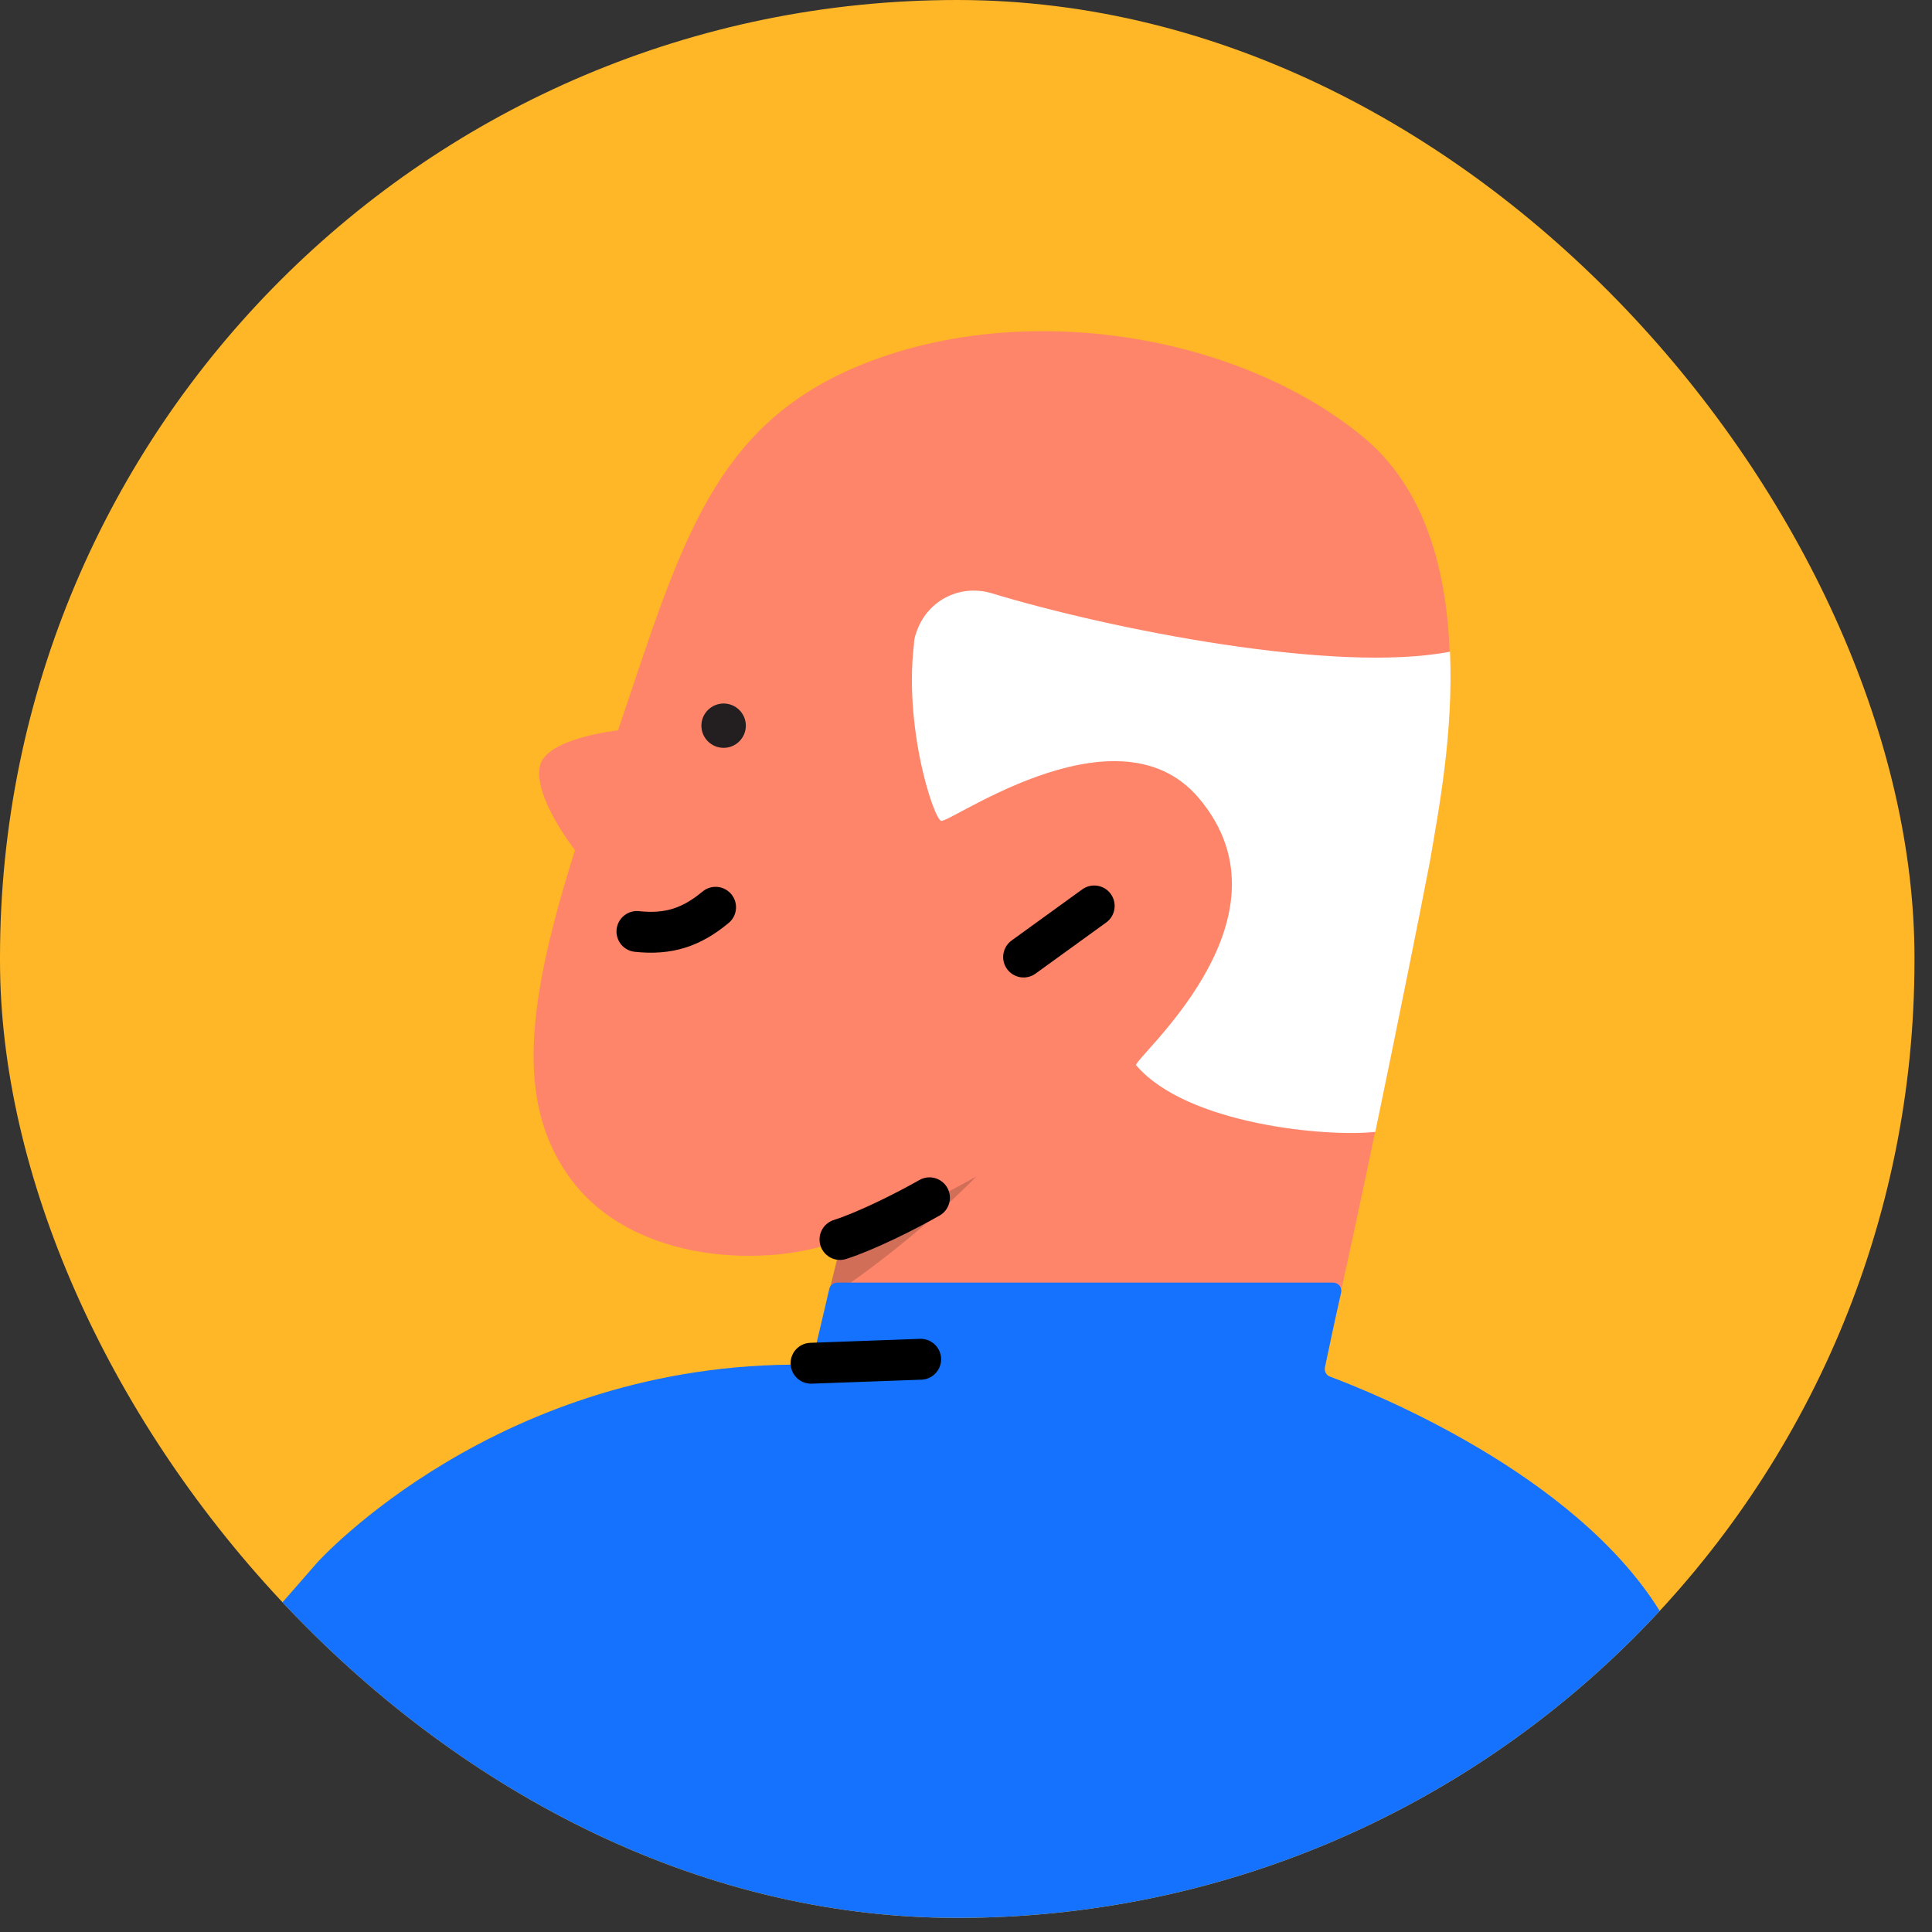 <svg width="105" height="105" viewBox="0 0 105 105" fill="none" xmlns="http://www.w3.org/2000/svg">
<rect x="0" y="0" width="105" height="105" fill="#333333" stroke="none"/>
<g clip-path="url(#clip0_693_44558)">
<rect width="104.047" height="104.234" rx="52.023" fill="#FFB627"/>
<path d="M77.562 47.553C78.734 41.411 80.816 29.315 74.091 23.756C67.365 18.202 55.853 16.264 47.039 19.735C38.742 22.989 37.026 29.532 33.588 39.695C33.588 39.695 29.75 40.095 29.351 41.594C28.945 43.277 31.25 46.204 31.25 46.204C28.584 54.645 28.073 59.871 30.883 63.892C34.321 68.79 41.924 68.935 45.762 67.363L45.178 69.779L72.919 69.996C74.38 63.42 76.757 51.796 77.562 47.553Z" fill="#FF856A"/>
<path opacity="0.2" d="M45.761 67.363C45.761 67.363 49.893 65.758 53.07 63.931C49.199 67.874 44.956 70.584 44.956 70.584L45.761 67.363Z" fill="#151413"/>
<path d="M51.226 44.565C50.987 45.215 49.088 39.917 49.671 35.018C49.671 34.835 49.71 34.613 49.782 34.43C50.332 32.675 52.12 31.725 53.875 32.236C60.384 34.213 72.591 36.623 78.805 35.418C78.989 39.806 78.217 43.899 77.706 46.859C77.161 49.708 75.917 55.889 74.746 61.515C72.113 61.809 64.51 61.115 61.761 57.91C61.261 57.788 70.836 50.041 65.132 43.349C60.567 38.012 50.987 45.215 51.154 44.565H51.226Z" fill="white"/>
<path d="M59.468 49.236L55.63 52.013" stroke="black" stroke-width="2.221" stroke-linecap="round" stroke-linejoin="round"/>
<path d="M34.615 50.624C36.331 50.808 37.575 50.402 38.891 49.308" stroke="black" stroke-width="2.221" stroke-linecap="round" stroke-linejoin="round"/>
<path d="M39.33 40.644C38.663 40.644 38.119 40.105 38.119 39.439C38.119 38.773 38.663 38.234 39.33 38.234C39.991 38.234 40.535 38.773 40.535 39.439C40.535 40.105 39.991 40.644 39.33 40.644Z" fill="#231F20"/>
<path d="M45.65 67.363C47.039 66.924 49.233 65.83 50.515 65.097" stroke="black" stroke-width="2.221" stroke-linecap="round" stroke-linejoin="round"/>
<path d="M101.503 129.942C99.676 115.758 95.949 96.715 90.174 87.507C85.492 80.015 74.457 75.627 72.296 74.822C72.08 74.75 71.969 74.528 72.008 74.311C72.152 73.65 72.446 72.189 72.885 70.251C72.957 69.963 72.735 69.707 72.446 69.707H45.506C45.283 69.707 45.106 69.851 45.067 70.068L44.189 73.8C44.151 74.017 43.973 74.167 43.751 74.167C27.084 73.983 17.248 84.913 17.248 84.913L6.908 96.753C6.758 96.898 6.541 96.97 6.358 96.864L-9.176 88.967C-9.398 88.856 -9.687 88.934 -9.798 89.189C-12.469 94.487 -14.807 99.936 -16.745 105.489C-21.822 119.962 -19.045 136.962 -0.99 136.962C12.939 136.962 27.301 123.616 30.444 120.512C30.7 120.256 31.138 120.401 31.216 120.767L35.748 149.13C35.781 149.352 35.964 149.535 36.187 149.535L79.716 149.169C79.899 149.169 80.049 149.28 80.121 149.424L90.573 169.745C90.718 170.078 91.195 170.078 91.379 169.784C96.788 160.609 103.697 147.486 101.503 129.942Z" fill="#1472FF"/>
<path opacity="0.2" d="M-1.612 92.732L6.652 96.936L-7.932 113.825C-3.367 104.467 -1.612 92.732 -1.612 92.732Z" fill="black"/>
<path d="M6.652 96.936L-1.462 106.367" stroke="black" stroke-width="2.221" stroke-linecap="round" stroke-linejoin="round"/>
<path d="M44.078 74.089L50.037 73.873" stroke="black" stroke-width="2.221" stroke-linecap="round" stroke-linejoin="round"/>
</g>
<defs>
<clipPath id="clip0_693_44558">
<rect width="104.047" height="104.234" rx="52.023" fill="white"/>
</clipPath>
</defs>
</svg>
